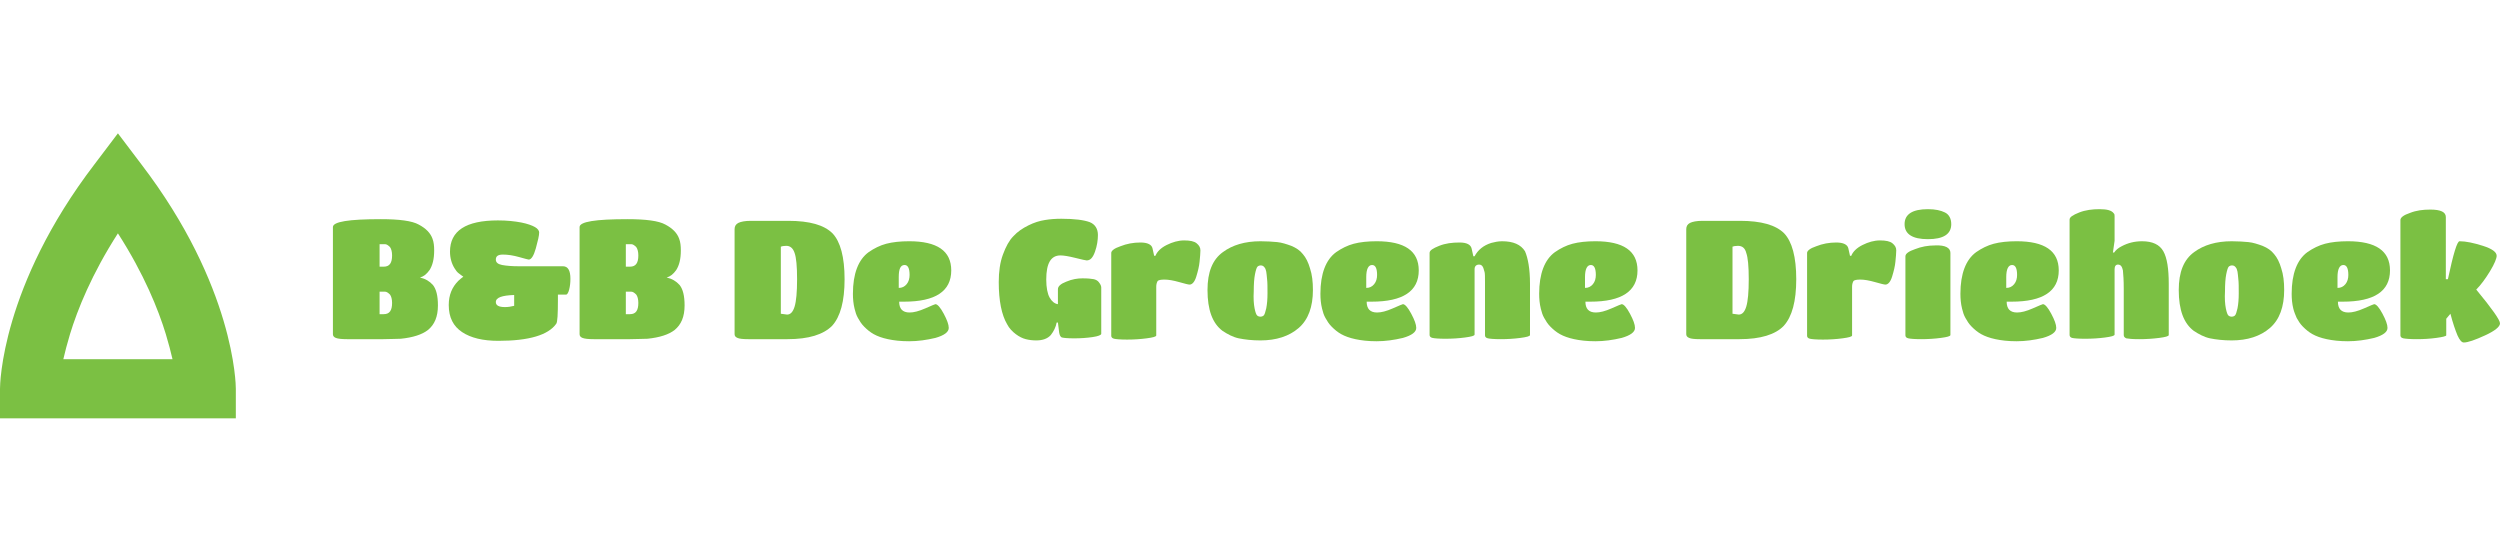 <!-- Generator: Adobe Illustrator 27.2.0, SVG Export Plug-In . SVG Version: 6.00 Build 0)  -->
<svg version="1.1" class="Layer_1" xmlns="http://www.w3.org/2000/svg" xmlns:xlink="http://www.w3.org/1999/xlink" x="0px" y="0px"
	 viewBox="0 0 600 132.4" style="enable-background:new 0 0 600 132.4;" xml:space="preserve">
<style type="text/css">
	.st0{fill:#7BC043;}
</style>
<g>
	<g>
		<path class="st0" d="M92,81.4h-8.7c-1.3,0-2.2-0.1-2.7-0.3c-0.5-0.2-0.7-0.5-0.7-0.9V54.5c0-1.3,3.8-1.9,11.5-1.9
			c4.4,0,7.5,0.4,9.1,1.3c1.7,0.9,2.8,2,3.3,3.4c0.3,0.8,0.4,1.7,0.4,2.8c0,2.1-0.4,3.6-1.1,4.7c-0.7,1-1.5,1.6-2.3,1.8
			c1.3,0.3,2.3,0.9,3.1,1.8c0.8,1,1.2,2.6,1.2,4.9c0,2.7-0.8,4.6-2.4,5.9c-1.4,1.1-3.6,1.8-6.5,2.1C95.2,81.3,93.7,81.4,92,81.4z
			 M92.1,64c1.4,0,2-0.9,2-2.7c0-0.9-0.2-1.6-0.5-2c-0.4-0.4-0.8-0.7-1.2-0.7h-1.3V64H92.1z M91.1,75.4h1c1.4,0,2-0.9,2-2.7
			c0-0.9-0.2-1.6-0.5-2c-0.4-0.4-0.8-0.7-1.2-0.7h-1.3V75.4z"/>
		<path class="st0" d="M124.4,63.9h10.7c1.2,0,1.8,1,1.8,3c0,1-0.1,1.8-0.3,2.6c-0.2,0.8-0.5,1.2-0.7,1.2h-2v1.2
			c0,3.5-0.1,5.4-0.4,5.8c-1.9,2.7-6.5,4.1-13.9,4.1c-3.7,0-6.6-0.7-8.7-2.1c-2.1-1.4-3.2-3.5-3.2-6.5c0-2.4,0.8-4.3,2.3-5.8
			c0.3-0.3,0.8-0.7,1.2-1c-0.1-0.1-0.2-0.1-0.3-0.2s-0.4-0.3-0.8-0.6s-0.7-0.7-1-1.2c-0.7-1.1-1.1-2.5-1.1-4c0-5,3.8-7.5,11.5-7.5
			c2.2,0,4,0.2,5.6,0.5c1.5,0.3,2.6,0.7,3.3,1.1c0.7,0.4,1,0.9,1,1.3c0,0.7-0.3,2-0.8,3.8c-0.5,1.8-1.1,2.7-1.7,2.7
			c-0.1,0-0.9-0.2-2.3-0.6c-1.4-0.4-2.7-0.6-3.9-0.6s-1.7,0.4-1.7,1.2c0,0.7,0.5,1.1,1.5,1.3C121.6,63.8,122.9,63.9,124.4,63.9z
			 M123.4,73.4l0-0.4v-2.2c-2.9,0.1-4.4,0.6-4.4,1.7c0,0.8,0.7,1.2,2.2,1.2C121.9,73.7,122.6,73.6,123.4,73.4z"/>
		<path class="st0" d="M151.2,81.4h-8.7c-1.3,0-2.2-0.1-2.7-0.3c-0.5-0.2-0.7-0.5-0.7-0.9V54.5c0-1.3,3.8-1.9,11.5-1.9
			c4.4,0,7.5,0.4,9.1,1.3c1.7,0.9,2.8,2,3.3,3.4c0.3,0.8,0.4,1.7,0.4,2.8c0,2.1-0.4,3.6-1.1,4.7c-0.7,1-1.5,1.6-2.3,1.8
			c1.3,0.3,2.3,0.9,3.1,1.8c0.8,1,1.2,2.6,1.2,4.9c0,2.7-0.8,4.6-2.4,5.9c-1.4,1.1-3.6,1.8-6.5,2.1
			C154.3,81.3,152.9,81.4,151.2,81.4z M151.2,64c1.4,0,2-0.9,2-2.7c0-0.9-0.2-1.6-0.5-2c-0.4-0.4-0.8-0.7-1.2-0.7h-1.3V64H151.2z
			 M150.2,75.4h1c1.4,0,2-0.9,2-2.7c0-0.9-0.2-1.6-0.5-2c-0.4-0.4-0.8-0.7-1.2-0.7h-1.3V75.4z"/>
		<path class="st0" d="M189,81.4h-9.4c-1.3,0-2.2-0.1-2.6-0.3c-0.5-0.2-0.7-0.5-0.7-0.9V55c0-0.7,0.3-1.2,0.9-1.5
			c0.6-0.3,1.6-0.5,3-0.5h9c5.1,0,8.6,1,10.6,3c1.9,2,2.9,5.7,2.9,11c0,5.3-1,9-3,11.2C197.6,80.3,194.1,81.4,189,81.4z M188.7,59
			c-0.6,0-1.1,0.1-1.3,0.2v16.1l1.5,0.2c0.8,0,1.4-0.6,1.8-1.9c0.4-1.3,0.6-3.5,0.6-6.6s-0.2-5.2-0.6-6.3
			C190.3,59.5,189.6,59,188.7,59z"/>
		<path class="st0" d="M215.8,72.4c0,1.7,0.8,2.6,2.5,2.6c1,0,2.2-0.3,3.8-1c1.5-0.7,2.4-1,2.4-1c0.5,0,1.2,0.8,2,2.3
			c0.8,1.5,1.2,2.6,1.2,3.4c0,1-1.1,1.8-3.2,2.4c-2.1,0.5-4.2,0.8-6.3,0.8s-3.7-0.2-5.1-0.5c-1.4-0.3-2.5-0.7-3.4-1.2
			c-0.9-0.5-1.6-1.1-2.3-1.8c-0.7-0.7-1.1-1.4-1.5-2.1s-0.6-1.4-0.8-2.2c-0.3-1.2-0.4-2.4-0.4-3.6c0-4.8,1.3-8.2,3.8-10
			c1.3-0.9,2.7-1.6,4.2-2c1.5-0.4,3.4-0.6,5.5-0.6c6.7,0,10.1,2.3,10.1,7c0,5-3.8,7.5-11.3,7.5H215.8z M215.7,66.5v2.6
			c0.8,0,1.4-0.3,1.9-0.9c0.5-0.6,0.7-1.4,0.7-2.2c0-1.6-0.4-2.4-1.2-2.4C216.1,63.6,215.7,64.6,215.7,66.5z"/>
		<path class="st0" d="M248.7,81.7c-0.9,0-1.7-0.1-2.5-0.3s-1.6-0.6-2.4-1.2c-0.8-0.6-1.6-1.4-2.1-2.4c-1.3-2.2-2-5.6-2-10.1
			c0-2.5,0.3-4.7,1-6.6c0.7-1.9,1.5-3.4,2.5-4.4c1-1.1,2.2-1.9,3.6-2.6c1.4-0.7,2.7-1.1,4-1.3c1.2-0.2,2.5-0.3,3.9-0.3
			c3.2,0,5.4,0.3,6.8,0.8c1.3,0.5,2,1.6,2,3.1c0,1.2-0.2,2.6-0.7,4c-0.5,1.4-1.1,2.1-2,2.1c-0.2,0-1.1-0.2-2.7-0.6
			c-1.6-0.4-2.8-0.6-3.6-0.6c-2.3,0-3.4,1.9-3.4,5.8c0,1.9,0.3,3.4,0.8,4.3c0.5,0.9,1.2,1.5,2,1.6v-3.6c0-0.7,0.7-1.3,2-1.8
			c1.4-0.6,2.7-0.8,3.9-0.8c1.3,0,2.2,0.1,2.7,0.2s1,0.4,1.2,0.7c0.4,0.5,0.6,0.9,0.6,1.3v11.1c0,0.3-0.7,0.6-2.1,0.8
			c-1.4,0.2-2.8,0.3-4.4,0.3s-2.5-0.1-2.9-0.2c-0.4-0.1-0.6-0.6-0.7-1.2l-0.3-2.4h-0.3c-0.2,1.1-0.7,2.1-1.4,3
			C251.4,81.3,250.2,81.7,248.7,81.7z"/>
		<path class="st0" d="M277.5,68.8v11.7c0,0.3-0.8,0.5-2.3,0.7c-1.5,0.2-3.1,0.3-4.7,0.3c-1.6,0-2.7-0.1-3.1-0.2
			c-0.5-0.1-0.7-0.4-0.7-0.7V60.7c0-0.5,0.7-1.1,2.2-1.6c1.5-0.6,3.1-0.9,4.8-0.9c1.7,0,2.7,0.5,2.9,1.4l0.4,1.8h0.3
			c0.4-1,1.3-1.9,2.7-2.6c1.4-0.7,2.8-1.1,4.2-1.1c1.4,0,2.4,0.2,3,0.7c0.6,0.5,0.9,1,0.9,1.7c0,0.7-0.1,1.6-0.2,2.7
			c-0.1,1.1-0.4,2.3-0.8,3.6c-0.4,1.3-1,1.9-1.6,1.9c-0.3,0-1.1-0.2-2.5-0.6c-1.4-0.4-2.6-0.6-3.5-0.6c-0.9,0-1.5,0.1-1.7,0.4
			C277.6,67.9,277.5,68.3,277.5,68.8z"/>
		<path class="st0" d="M302.5,81.7c-2,0-3.7-0.2-5.2-0.5c-1.4-0.3-2.7-1-3.9-1.8c-2.4-1.8-3.6-5-3.6-9.8c0-4.3,1.2-7.3,3.7-9.1
			c2.3-1.7,5.3-2.6,9-2.6c1.6,0,2.9,0.1,4,0.2c1.1,0.1,2.3,0.5,3.4,0.9c1.2,0.5,2.1,1.1,2.8,2c0.7,0.8,1.3,2,1.7,3.4
			c0.5,1.5,0.7,3.2,0.7,5.2c0,4-1.1,7.1-3.4,9.1C309.4,80.7,306.3,81.7,302.5,81.7z M301.1,74c0.2,1,0.4,1.5,0.6,1.7
			c0.2,0.2,0.5,0.3,0.8,0.3c0.3,0,0.6-0.1,0.8-0.3s0.4-0.8,0.6-1.7c0.2-1,0.3-2.2,0.3-3.6c0-1.5,0-2.6-0.1-3.4
			c-0.1-0.8-0.1-1.4-0.2-1.8c-0.1-0.4-0.2-0.8-0.4-1c-0.2-0.3-0.5-0.5-0.9-0.5c-0.3,0-0.6,0.1-0.8,0.3c-0.2,0.2-0.4,0.8-0.6,1.8
			c-0.2,1-0.3,2.4-0.3,4.1C300.8,71.6,300.9,73,301.1,74z"/>
		<path class="st0" d="M328,72.4c0,1.7,0.8,2.6,2.5,2.6c1,0,2.2-0.3,3.8-1c1.5-0.7,2.4-1,2.4-1c0.5,0,1.2,0.8,2,2.3
			c0.8,1.5,1.2,2.6,1.2,3.4c0,1-1.1,1.8-3.2,2.4c-2.1,0.5-4.2,0.8-6.3,0.8s-3.7-0.2-5.1-0.5c-1.4-0.3-2.5-0.7-3.4-1.2
			c-0.9-0.5-1.6-1.1-2.3-1.8c-0.7-0.7-1.1-1.4-1.5-2.1s-0.6-1.4-0.8-2.2c-0.3-1.2-0.4-2.4-0.4-3.6c0-4.8,1.3-8.2,3.8-10
			c1.3-0.9,2.7-1.6,4.2-2c1.5-0.4,3.4-0.6,5.5-0.6c6.7,0,10.1,2.3,10.1,7c0,5-3.8,7.5-11.3,7.5H328z M327.9,66.5v2.6
			c0.8,0,1.4-0.3,1.9-0.9c0.5-0.6,0.7-1.4,0.7-2.2c0-1.6-0.4-2.4-1.2-2.4C328.4,63.6,327.9,64.6,327.9,66.5z"/>
		<path class="st0" d="M367.2,68.1v12.3c0,0.3-0.8,0.5-2.3,0.7c-1.5,0.2-3.1,0.3-4.7,0.3c-1.6,0-2.7-0.1-3.1-0.2
			c-0.5-0.1-0.7-0.4-0.7-0.7V67.7c0-1.2,0-2-0.1-2.4c-0.1-0.4-0.2-0.7-0.3-1c-0.2-0.5-0.5-0.8-1-0.8c-0.7,0-1.1,0.4-1.1,1.1v15.7
			c0,0.3-0.8,0.5-2.3,0.7c-1.5,0.2-3.1,0.3-4.7,0.3c-1.6,0-2.7-0.1-3.1-0.2c-0.5-0.1-0.7-0.4-0.7-0.7V60.7c0-0.6,0.8-1.1,2.3-1.7
			c1.5-0.6,3.1-0.8,4.9-0.8c1.7,0,2.7,0.5,2.9,1.5l0.4,1.8h0.3c0.8-1.5,2.1-2.6,4-3.2c0.8-0.2,1.6-0.4,2.6-0.4
			c2.7,0,4.5,0.8,5.5,2.4C366.7,61.9,367.2,64.5,367.2,68.1z"/>
		<path class="st0" d="M380.5,72.4c0,1.7,0.8,2.6,2.5,2.6c1,0,2.2-0.3,3.8-1c1.5-0.7,2.4-1,2.4-1c0.5,0,1.2,0.8,2,2.3
			c0.8,1.5,1.2,2.6,1.2,3.4c0,1-1.1,1.8-3.2,2.4c-2.1,0.5-4.2,0.8-6.3,0.8s-3.7-0.2-5.1-0.5s-2.5-0.7-3.4-1.2
			c-0.9-0.5-1.6-1.1-2.3-1.8c-0.7-0.7-1.1-1.4-1.5-2.1s-0.6-1.4-0.8-2.2c-0.3-1.2-0.4-2.4-0.4-3.6c0-4.8,1.3-8.2,3.8-10
			c1.3-0.9,2.7-1.6,4.2-2c1.5-0.4,3.4-0.6,5.5-0.6c6.7,0,10.1,2.3,10.1,7c0,5-3.8,7.5-11.3,7.5H380.5z M380.4,66.5v2.6
			c0.8,0,1.4-0.3,1.9-0.9c0.5-0.6,0.7-1.4,0.7-2.2c0-1.6-0.4-2.4-1.2-2.4C380.9,63.6,380.4,64.6,380.4,66.5z"/>
		<path class="st0" d="M417.5,81.4H408c-1.3,0-2.2-0.1-2.6-0.3c-0.5-0.2-0.7-0.5-0.7-0.9V55c0-0.7,0.3-1.2,0.9-1.5
			c0.6-0.3,1.6-0.5,3-0.5h9c5.1,0,8.6,1,10.6,3c1.9,2,2.9,5.7,2.9,11c0,5.3-1,9-3,11.2C426.1,80.3,422.5,81.4,417.5,81.4z M417.1,59
			c-0.6,0-1.1,0.1-1.3,0.2v16.1l1.5,0.2c0.8,0,1.4-0.6,1.8-1.9c0.4-1.3,0.6-3.5,0.6-6.6s-0.2-5.2-0.6-6.3
			C418.8,59.5,418.1,59,417.1,59z"/>
		<path class="st0" d="M444.5,68.8v11.7c0,0.3-0.8,0.5-2.3,0.7c-1.5,0.2-3.1,0.3-4.7,0.3c-1.6,0-2.7-0.1-3.1-0.2
			c-0.5-0.1-0.7-0.4-0.7-0.7V60.7c0-0.5,0.7-1.1,2.2-1.6c1.5-0.6,3.1-0.9,4.8-0.9c1.7,0,2.7,0.5,2.9,1.4l0.4,1.8h0.3
			c0.4-1,1.3-1.9,2.7-2.6c1.4-0.7,2.8-1.1,4.2-1.1c1.4,0,2.4,0.2,3,0.7c0.6,0.5,0.9,1,0.9,1.7c0,0.7-0.1,1.6-0.2,2.7
			c-0.1,1.1-0.4,2.3-0.8,3.6c-0.4,1.3-1,1.9-1.6,1.9c-0.3,0-1.1-0.2-2.5-0.6c-1.4-0.4-2.6-0.6-3.5-0.6c-0.9,0-1.5,0.1-1.7,0.4
			C444.6,67.9,444.5,68.3,444.5,68.8z"/>
		<path class="st0" d="M462.7,50.2c1.8,0,3.1,0.3,4.1,0.8c1,0.5,1.5,1.5,1.5,2.8c0,2.4-1.9,3.6-5.6,3.6s-5.6-1.2-5.6-3.6
			C457.1,51.4,459,50.2,462.7,50.2z M468.1,60.7v19.7c0,0.3-0.8,0.5-2.3,0.7c-1.5,0.2-3.1,0.3-4.7,0.3c-1.6,0-2.7-0.1-3.1-0.2
			c-0.5-0.1-0.7-0.4-0.7-0.7v-19c0-0.6,0.8-1.2,2.3-1.7c1.5-0.6,3.1-0.9,4.9-0.9C466.9,58.8,468.1,59.5,468.1,60.7z"/>
		<path class="st0" d="M481.6,72.4c0,1.7,0.8,2.6,2.5,2.6c1,0,2.2-0.3,3.8-1c1.5-0.7,2.4-1,2.4-1c0.5,0,1.2,0.8,2,2.3
			c0.8,1.5,1.2,2.6,1.2,3.4c0,1-1.1,1.8-3.2,2.4c-2.1,0.5-4.2,0.8-6.3,0.8s-3.7-0.2-5.1-0.5c-1.4-0.3-2.5-0.7-3.4-1.2
			c-0.9-0.5-1.6-1.1-2.3-1.8c-0.7-0.7-1.1-1.4-1.5-2.1s-0.6-1.4-0.8-2.2c-0.3-1.2-0.4-2.4-0.4-3.6c0-4.8,1.3-8.2,3.8-10
			c1.3-0.9,2.7-1.6,4.2-2c1.5-0.4,3.4-0.6,5.5-0.6c6.7,0,10.1,2.3,10.1,7c0,5-3.8,7.5-11.3,7.5H481.6z M481.5,66.5v2.6
			c0.8,0,1.4-0.3,1.9-0.9c0.5-0.6,0.7-1.4,0.7-2.2c0-1.6-0.4-2.4-1.2-2.4C482,63.6,481.5,64.6,481.5,66.5z"/>
		<path class="st0" d="M509.7,80.4V69.3c0-2-0.1-3.4-0.2-4.4c-0.2-0.9-0.5-1.4-1.2-1.4c-0.5,0-0.8,0.4-0.8,1.1v15.7
			c0,0.3-0.8,0.5-2.3,0.7c-1.5,0.2-3.1,0.3-4.8,0.3c-1.6,0-2.7-0.1-3.1-0.2c-0.4-0.1-0.6-0.4-0.6-0.7V52.7c0-0.6,0.8-1.1,2.3-1.7
			c1.5-0.6,3.2-0.8,4.9-0.8c1.8,0,2.9,0.3,3.4,1c0.2,0.2,0.2,0.4,0.2,0.7v5.9l-0.4,2.8h0.3c0.4-0.6,1-1.1,1.8-1.5
			c1.5-0.8,3.1-1.2,4.9-1.2c2.5,0,4.2,0.8,5.1,2.4c0.9,1.6,1.3,4.2,1.3,7.8v12.3c0,0.3-0.8,0.5-2.3,0.7c-1.6,0.2-3.1,0.3-4.8,0.3
			c-1.6,0-2.6-0.1-3.1-0.2C509.9,81,509.7,80.8,509.7,80.4z"/>
		<path class="st0" d="M535.6,81.7c-2,0-3.7-0.2-5.2-0.5c-1.4-0.3-2.7-1-3.9-1.8c-2.4-1.8-3.6-5-3.6-9.8c0-4.3,1.2-7.3,3.7-9.1
			c2.3-1.7,5.3-2.6,9-2.6c1.6,0,2.9,0.1,4,0.2c1.1,0.1,2.3,0.5,3.4,0.9c1.2,0.5,2.1,1.1,2.8,2c0.7,0.8,1.3,2,1.7,3.4
			c0.5,1.5,0.7,3.2,0.7,5.2c0,4-1.1,7.1-3.4,9.1C542.5,80.7,539.4,81.7,535.6,81.7z M534.2,74c0.2,1,0.4,1.5,0.6,1.7
			c0.2,0.2,0.5,0.3,0.8,0.3c0.3,0,0.6-0.1,0.8-0.3s0.4-0.8,0.6-1.7c0.2-1,0.3-2.2,0.3-3.6c0-1.5,0-2.6-0.1-3.4
			c-0.1-0.8-0.1-1.4-0.2-1.8c-0.1-0.4-0.2-0.8-0.4-1c-0.2-0.3-0.5-0.5-0.9-0.5c-0.3,0-0.6,0.1-0.8,0.3c-0.2,0.2-0.4,0.8-0.6,1.8
			c-0.2,1-0.3,2.4-0.3,4.1C533.9,71.6,534,73,534.2,74z"/>
		<path class="st0" d="M561.1,72.4c0,1.7,0.8,2.6,2.5,2.6c1,0,2.2-0.3,3.8-1c1.5-0.7,2.4-1,2.4-1c0.5,0,1.2,0.8,2,2.3
			c0.8,1.5,1.2,2.6,1.2,3.4c0,1-1.1,1.8-3.2,2.4c-2.1,0.5-4.2,0.8-6.3,0.8c-2,0-3.7-0.2-5.1-0.5s-2.5-0.7-3.4-1.2
			c-0.9-0.5-1.6-1.1-2.3-1.8c-0.7-0.7-1.1-1.4-1.5-2.1c-0.3-0.7-0.6-1.4-0.8-2.2c-0.3-1.2-0.4-2.4-0.4-3.6c0-4.8,1.3-8.2,3.8-10
			c1.3-0.9,2.7-1.6,4.2-2c1.5-0.4,3.4-0.6,5.5-0.6c6.7,0,10.1,2.3,10.1,7c0,5-3.8,7.5-11.3,7.5H561.1z M561,66.5v2.6
			c0.8,0,1.4-0.3,1.9-0.9c0.5-0.6,0.7-1.4,0.7-2.2c0-1.6-0.4-2.4-1.2-2.4C561.5,63.6,561,64.6,561,66.5z"/>
		<path class="st0" d="M584.7,81.1c-1.5,0.2-3,0.3-4.7,0.3c-1.6,0-2.7-0.1-3.2-0.2c-0.5-0.1-0.7-0.4-0.7-0.7V52.8
			c0-0.6,0.8-1.2,2.3-1.7c1.5-0.6,3.1-0.8,4.9-0.8c2.5,0,3.7,0.6,3.7,1.8V67h0.5c1.3-6.1,2.2-9.1,2.8-9.1c1.5,0,3.4,0.4,5.6,1.1
			c2.2,0.7,3.3,1.5,3.3,2.4c0,0.6-0.5,1.9-1.6,3.7c-1.1,1.8-2.2,3.3-3.3,4.4c3.8,4.6,5.7,7.3,5.7,8.1c0,0.8-1.2,1.8-3.6,2.9
			c-2.4,1.1-4.1,1.7-5.1,1.7c-0.5,0-1-0.6-1.5-1.7c-0.5-1.2-1.1-2.9-1.7-5.2l-1,1.2v4C587,80.7,586.2,80.9,584.7,81.1z"/>
	</g>
	<g>
		<path class="st0" d="M56.6,100.4H0v-7.1c0-1,0.3-24.6,22.7-53.9l5.6-7.4l5.6,7.4c22.4,29.3,22.7,52.9,22.7,53.9V100.4z M15.2,86.2
			h26.2c-0.4-1.7-0.9-3.7-1.6-6c-1.8-5.9-5.2-14.4-11.5-24.2c-6.3,9.8-9.7,18.3-11.5,24.2C16.1,82.5,15.6,84.5,15.2,86.2z"/>
	</g>
</g>
</svg>
